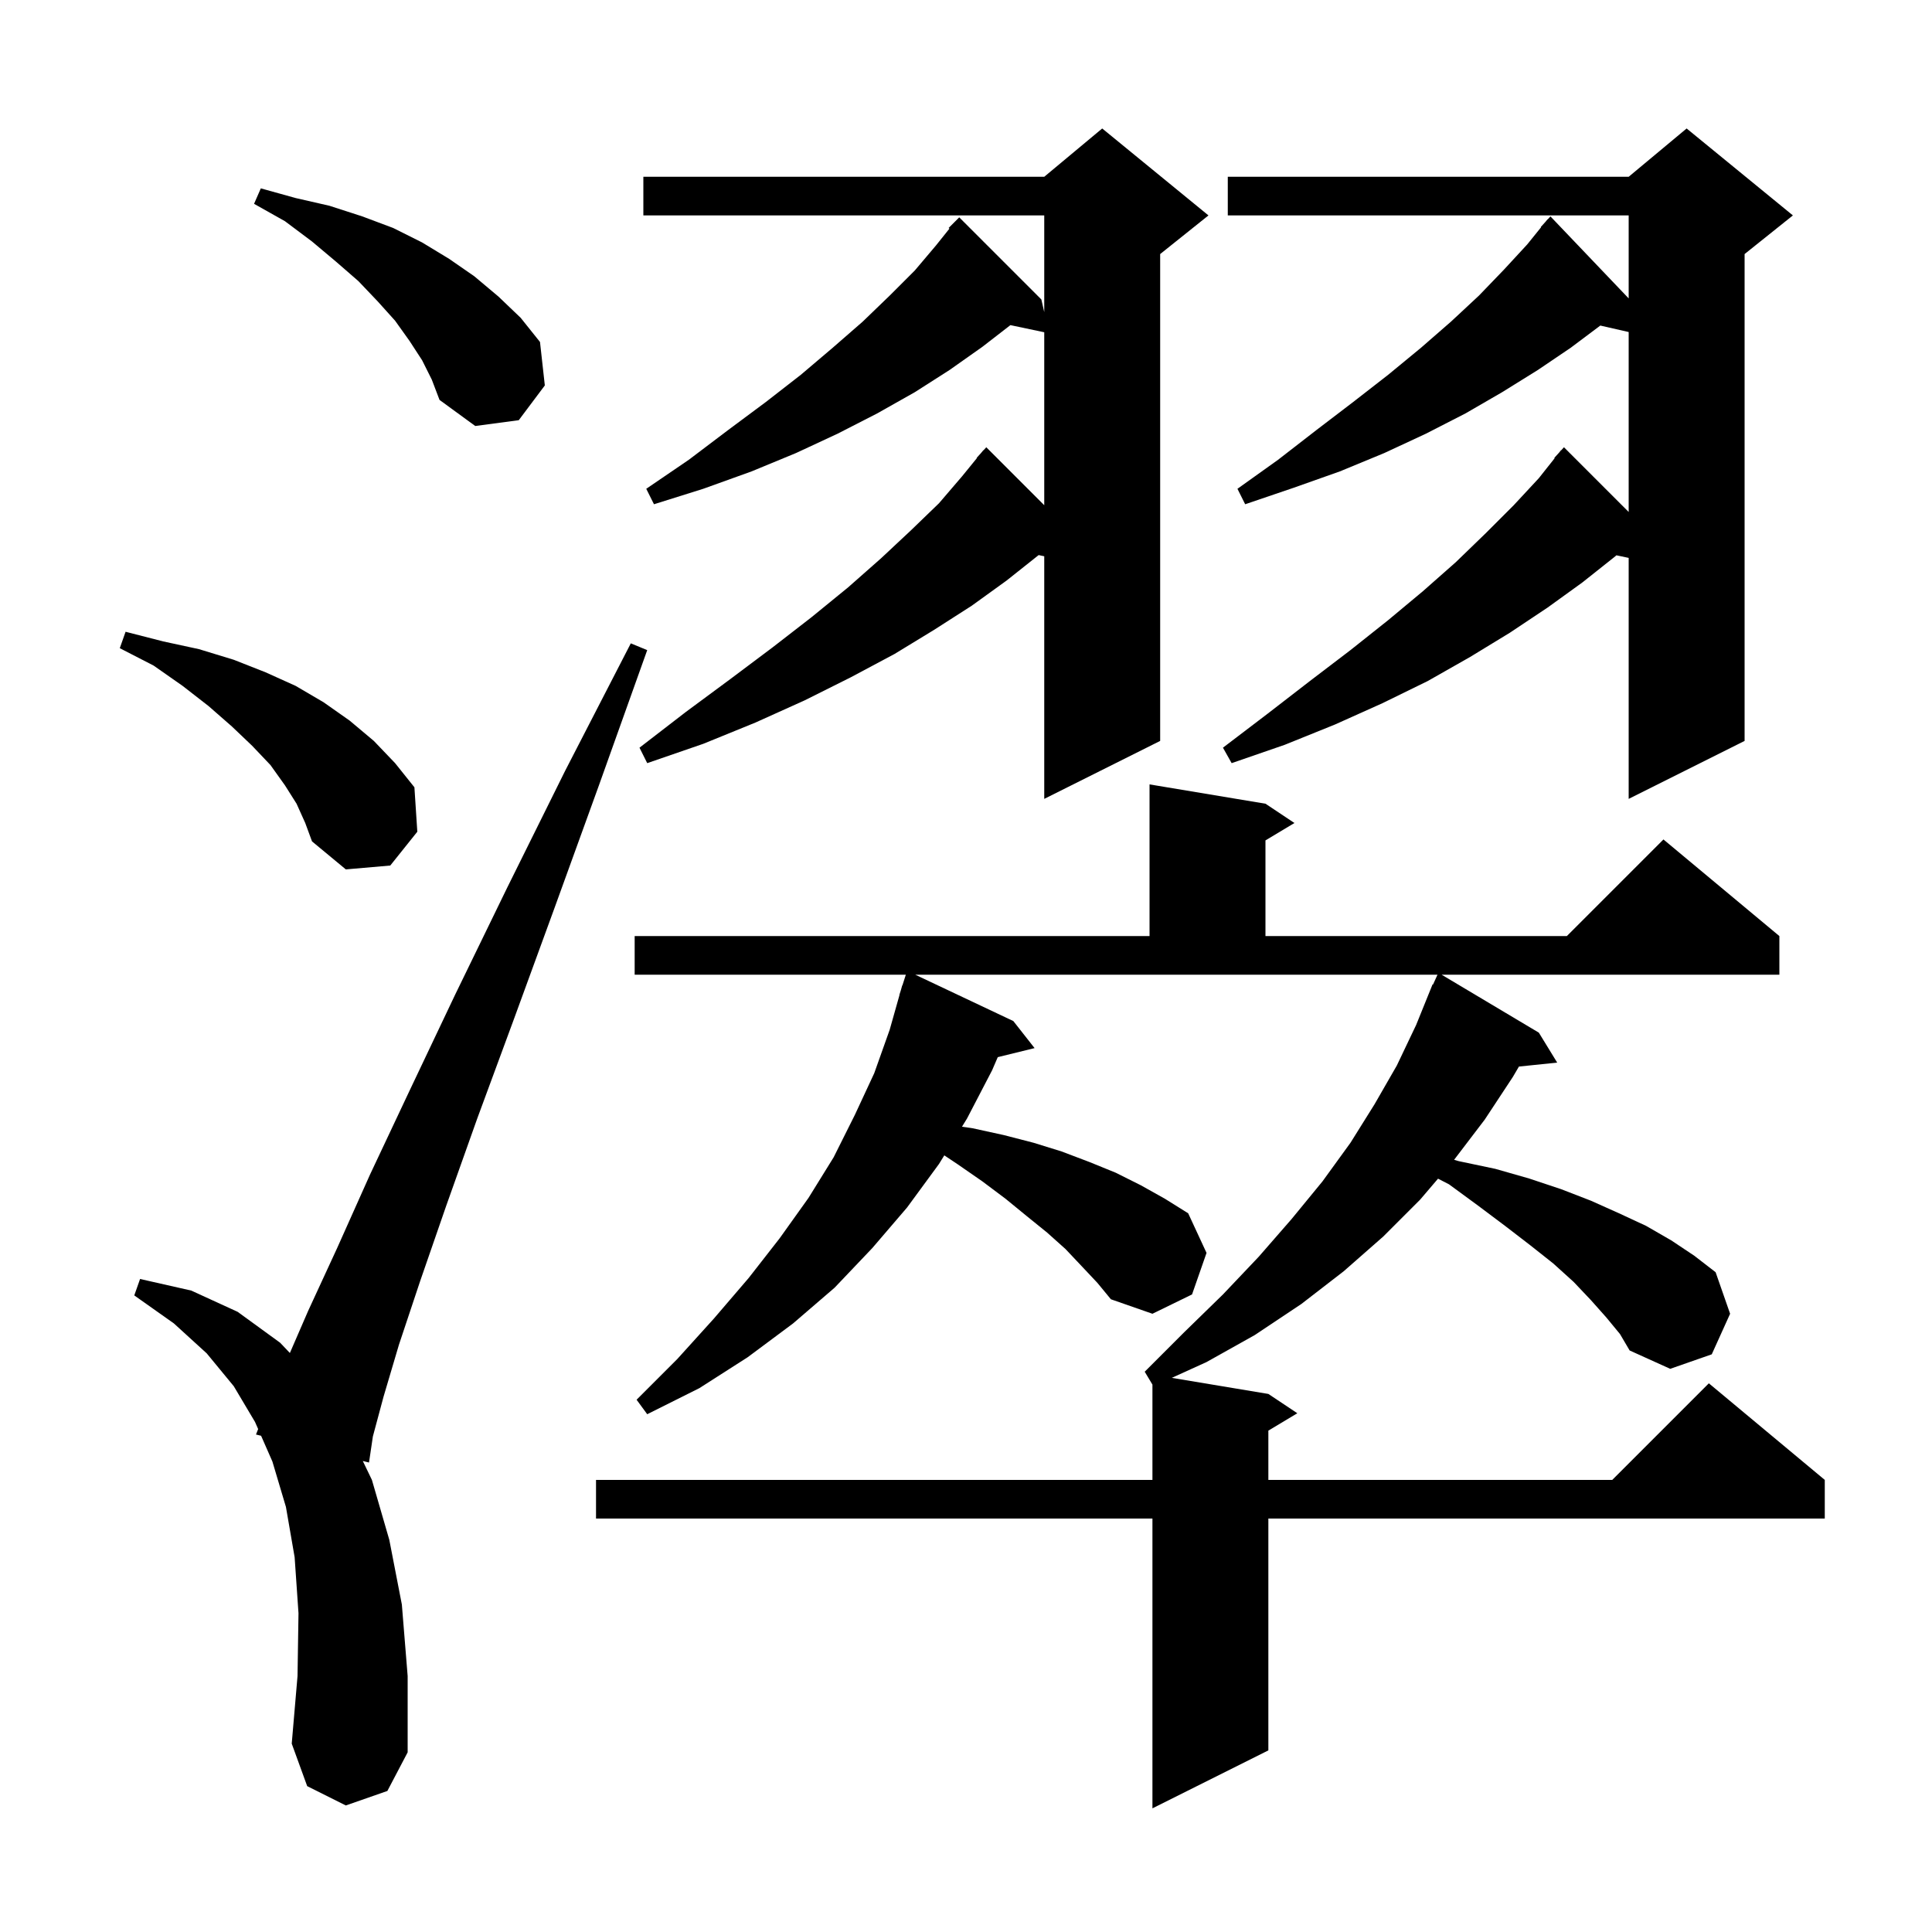 <svg xmlns="http://www.w3.org/2000/svg" xmlns:xlink="http://www.w3.org/1999/xlink" version="1.1" baseProfile="full" viewBox="0 0 200 200" width="200" height="200">
<g fill="black">
<path d="M 166.3 136.4 L 164.7 134.6 L 162.9 132.7 L 160.8 130.8 L 158.4 128.9 L 155.8 126.9 L 153.0 124.8 L 150.0 122.6 L 148.864 122.016 L 147.0 124.2 L 143.2 128.0 L 139.1 131.6 L 134.7 135.0 L 129.9 138.2 L 124.9 141.0 L 121.305 142.634 L 131.3 144.3 L 134.3 146.3 L 131.3 148.1 L 131.3 153.2 L 166.9 153.2 L 176.9 143.2 L 188.9 153.2 L 188.9 157.2 L 131.3 157.2 L 131.3 181.2 L 119.3 187.2 L 119.3 157.2 L 61.7 157.2 L 61.7 153.2 L 119.3 153.2 L 119.3 143.333 L 118.5 142.0 L 122.6 137.9 L 126.6 134.0 L 130.3 130.1 L 133.7 126.2 L 136.9 122.3 L 139.8 118.3 L 142.3 114.3 L 144.6 110.3 L 146.6 106.1 L 148.3 101.9 L 148.345 101.921 L 148.809 100.9 L 94.746 100.9 L 104.9 105.7 L 107.1 108.5 L 103.288 109.436 L 102.7 110.8 L 100.1 115.8 L 99.584 116.636 L 100.7 116.8 L 103.9 117.5 L 107.0 118.3 L 109.9 119.2 L 112.8 120.3 L 115.5 121.4 L 118.1 122.7 L 120.6 124.1 L 123.0 125.6 L 124.9 129.7 L 123.4 134.0 L 119.3 136.0 L 115.0 134.5 L 113.6 132.8 L 112.0 131.1 L 110.3 129.3 L 108.4 127.6 L 106.3 125.9 L 104.1 124.1 L 101.7 122.3 L 99.1 120.5 L 97.754 119.603 L 97.2 120.5 L 93.9 125.0 L 90.3 129.2 L 86.4 133.3 L 82.1 137.0 L 77.4 140.5 L 72.4 143.7 L 67.0 146.4 L 65.9 144.9 L 70.1 140.7 L 73.9 136.5 L 77.5 132.3 L 80.7 128.2 L 83.7 124.0 L 86.3 119.8 L 88.5 115.4 L 90.5 111.1 L 92.1 106.6 L 93.116 103.004 L 93.1 103.0 L 93.249 102.535 L 93.4 102.0 L 93.418 102.006 L 93.772 100.9 L 65.7 100.9 L 65.7 96.9 L 119.0 96.9 L 119.0 81.2 L 131.0 83.2 L 134.0 85.2 L 131.0 87.0 L 131.0 96.9 L 162.2 96.9 L 172.2 86.9 L 184.2 96.9 L 184.2 100.9 L 149.235 100.9 L 159.3 106.9 L 161.2 110.0 L 157.24 110.41 L 156.6 111.5 L 153.7 115.9 L 150.528 120.063 L 151.0 120.2 L 154.8 121.0 L 158.3 122.0 L 161.6 123.1 L 164.7 124.3 L 167.6 125.6 L 170.4 126.9 L 173.0 128.4 L 175.4 130.0 L 177.6 131.7 L 179.1 136.0 L 177.2 140.2 L 172.9 141.7 L 168.7 139.8 L 167.7 138.1 Z M 35.8 186.9 L 31.8 184.9 L 30.2 180.5 L 30.8 173.5 L 30.9 167.0 L 30.5 161.2 L 29.6 156.0 L 28.2 151.3 L 27.028 148.631 L 26.5 148.5 L 26.723 147.935 L 26.4 147.2 L 24.2 143.5 L 21.4 140.1 L 18.0 137.0 L 13.9 134.1 L 14.5 132.4 L 19.8 133.6 L 24.6 135.8 L 29.0 139.0 L 30.008 140.061 L 31.9 135.7 L 34.9 129.2 L 38.3 121.6 L 42.4 112.9 L 47.1 103.0 L 52.5 91.9 L 58.5 79.8 L 65.3 66.6 L 67.0 67.3 L 62.0 81.3 L 57.4 94.0 L 53.2 105.5 L 49.4 115.8 L 46.2 124.8 L 43.5 132.6 L 41.3 139.2 L 39.7 144.6 L 38.6 148.7 L 38.2 151.4 L 37.557 151.241 L 38.5 153.2 L 40.3 159.4 L 41.6 166.1 L 42.2 173.5 L 42.2 181.4 L 40.1 185.4 Z M 30.7 83.2 L 29.5 81.3 L 28.0 79.2 L 26.1 77.2 L 24.0 75.2 L 21.6 73.1 L 18.9 71.0 L 15.9 68.9 L 12.4 67.1 L 13.0 65.4 L 16.9 66.4 L 20.6 67.2 L 24.2 68.3 L 27.5 69.6 L 30.6 71.0 L 33.5 72.7 L 36.2 74.6 L 38.7 76.7 L 40.9 79.0 L 42.9 81.5 L 43.2 86.1 L 40.4 89.6 L 35.8 90.0 L 32.3 87.1 L 31.6 85.2 Z M 185.6 22.3 L 180.6 26.3 L 180.6 76.7 L 168.6 82.7 L 168.6 57.753 L 167.331 57.485 L 167.2 57.6 L 163.8 60.3 L 160.2 62.9 L 156.3 65.5 L 152.2 68.0 L 147.8 70.5 L 143.1 72.8 L 138.2 75.0 L 133.0 77.1 L 127.5 79.0 L 126.6 77.4 L 131.2 73.9 L 135.6 70.5 L 139.8 67.3 L 143.7 64.2 L 147.3 61.2 L 150.7 58.2 L 153.8 55.2 L 156.7 52.3 L 159.3 49.5 L 160.94 47.432 L 160.9 47.4 L 161.414 46.835 L 161.6 46.6 L 161.615 46.614 L 161.9 46.3 L 168.6 53.0 L 168.6 34.372 L 165.664 33.702 L 162.6 36.0 L 159.2 38.3 L 155.5 40.6 L 151.7 42.8 L 147.6 44.9 L 143.3 46.9 L 138.7 48.8 L 133.9 50.5 L 128.9 52.2 L 128.1 50.6 L 132.3 47.6 L 136.3 44.5 L 140.1 41.6 L 143.7 38.8 L 147.1 36.0 L 150.2 33.3 L 153.1 30.6 L 155.7 27.9 L 158.1 25.3 L 159.532 23.527 L 159.5 23.5 L 159.983 22.969 L 160.2 22.7 L 160.214 22.714 L 160.5 22.4 L 168.6 30.89 L 168.6 22.3 L 127.1 22.3 L 127.1 18.3 L 168.6 18.3 L 174.6 13.3 Z M 125.1 22.3 L 120.1 26.3 L 120.1 76.7 L 108.1 82.7 L 108.1 57.584 L 107.521 57.462 L 104.2 60.1 L 100.6 62.7 L 96.7 65.2 L 92.6 67.7 L 88.1 70.1 L 83.3 72.5 L 78.2 74.8 L 72.8 77.0 L 67.0 79.0 L 66.2 77.4 L 71.0 73.7 L 75.6 70.3 L 80.0 67.0 L 84.0 63.9 L 87.8 60.8 L 91.2 57.8 L 94.3 54.9 L 97.2 52.1 L 99.6 49.3 L 101.129 47.423 L 101.1 47.4 L 101.564 46.889 L 101.8 46.6 L 101.815 46.614 L 102.1 46.3 L 108.1 52.3 L 108.1 34.395 L 104.597 33.657 L 101.7 35.9 L 98.3 38.3 L 94.7 40.6 L 90.8 42.8 L 86.7 44.9 L 82.4 46.9 L 77.8 48.8 L 72.8 50.6 L 67.7 52.2 L 66.9 50.6 L 71.3 47.6 L 75.4 44.5 L 79.3 41.6 L 82.9 38.8 L 86.2 36.0 L 89.3 33.3 L 92.1 30.6 L 94.7 28.0 L 96.9 25.4 L 98.287 23.667 L 98.2 23.6 L 99.3 22.5 L 107.8 31.0 L 108.1 32.312 L 108.1 22.3 L 66.6 22.3 L 66.6 18.3 L 108.1 18.3 L 114.1 13.3 Z M 43.7 37.3 L 42.4 35.3 L 40.9 33.2 L 39.1 31.2 L 37.1 29.1 L 34.8 27.1 L 32.3 25.0 L 29.5 22.9 L 26.3 21.1 L 27.0 19.5 L 30.6 20.5 L 34.1 21.3 L 37.5 22.4 L 40.7 23.6 L 43.7 25.1 L 46.5 26.8 L 49.1 28.6 L 51.6 30.7 L 53.9 32.9 L 55.9 35.4 L 56.4 39.9 L 53.7 43.5 L 49.2 44.1 L 45.5 41.4 L 44.7 39.3 Z " />
</g>
</svg>
